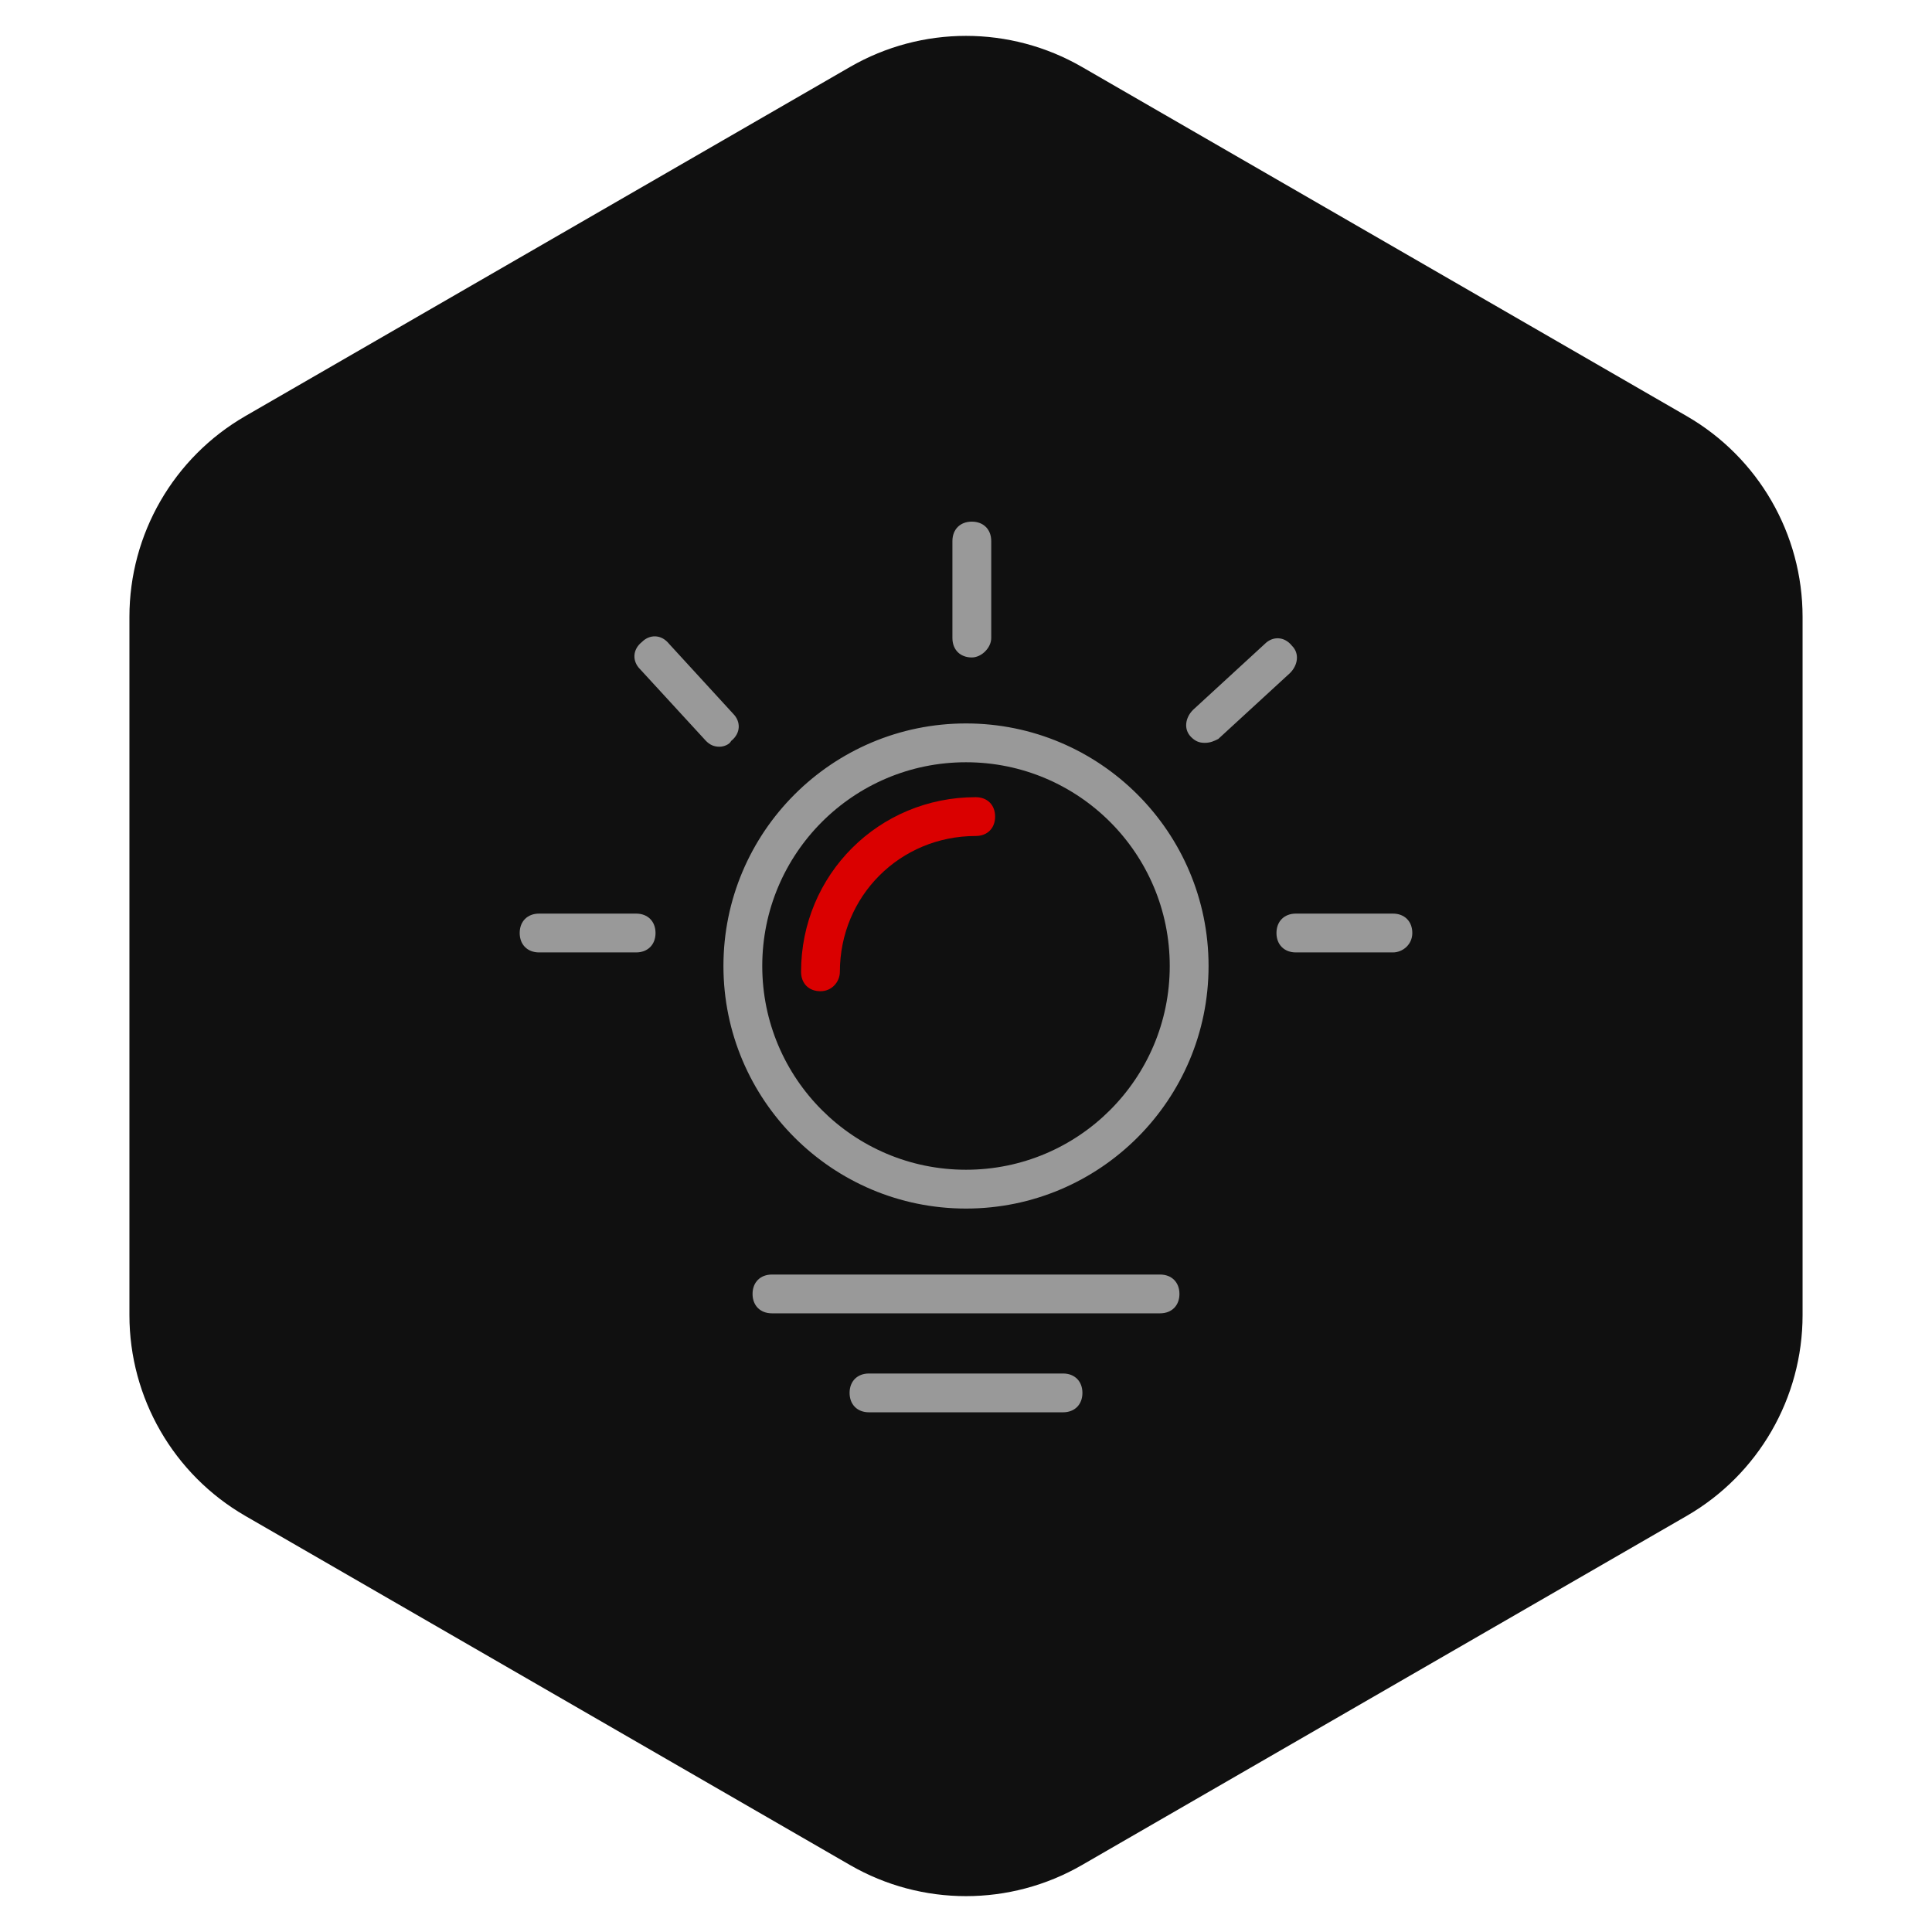 <svg viewBox="0 0 100 100" xmlns="http://www.w3.org/2000/svg" xmlns:xlink="http://www.w3.org/1999/xlink" width="100" height="100" fill="none" customFrame="#000000">
	<defs>
		<clipPath id="clipPath_9">
			<rect width="48" height="48" x="26" y="26" fill="rgb(255,255,255)" />
		</clipPath>
	</defs>
	<g id="inco">
		<path id="多边形 1" d="M87.301 21.536C91.014 23.68 93.301 27.641 93.301 31.928L93.301 68.072C93.301 72.359 91.014 76.32 87.301 78.464L56 96.536C52.287 98.68 47.713 98.68 44 96.536L12.699 78.464C8.986 76.32 6.699 72.359 6.699 68.072L6.699 31.928C6.699 27.641 8.986 23.68 12.699 21.536L44 3.464C47.713 1.321 52.287 1.321 56 3.464L87.301 21.536Z" fill="rgb(16,16,16)" fill-rule="evenodd" />
		<g id="svg 14" clip-path="url(#clipPath_9)" customFrame="url(#clipPath_9)">
			<rect id="svg 14" width="48" height="48" x="26" y="26" />
			<path id="矢量 54" d="M50 39.454C55.826 39.454 60.546 44.175 60.546 50C60.546 55.825 55.826 60.546 50 60.546C44.175 60.546 39.454 55.825 39.454 50C39.454 44.175 44.175 39.454 50 39.454ZM50 37.445C43.07 37.445 37.445 43.07 37.445 50C37.445 56.93 43.07 62.555 50 62.555C56.931 62.555 62.555 56.93 62.555 50C62.555 43.07 56.931 37.445 50 37.445L50 37.445ZM32.926 49.297L27.904 49.297C27.301 49.297 26.899 48.895 26.899 48.292C26.899 47.69 27.301 47.288 27.904 47.288L32.926 47.288C33.528 47.288 33.93 47.69 33.93 48.292C33.93 48.895 33.528 49.297 32.926 49.297ZM72.097 49.297L67.075 49.297C66.472 49.297 66.07 48.895 66.07 48.292C66.07 47.69 66.472 47.288 67.075 47.288L72.097 47.288C72.699 47.288 73.101 47.69 73.101 48.292C73.101 48.895 72.599 49.297 72.097 49.297ZM50.301 34.03C49.699 34.03 49.297 33.628 49.297 33.026L49.297 28.004C49.297 27.401 49.699 27 50.301 27C50.904 27 51.306 27.401 51.306 28.004L51.306 33.026C51.306 33.528 50.804 34.03 50.301 34.03ZM37.245 38.65C36.943 38.65 36.742 38.55 36.541 38.349L33.127 34.633C32.725 34.231 32.725 33.628 33.227 33.227C33.629 32.825 34.231 32.825 34.633 33.327L37.948 36.943C38.349 37.345 38.349 37.947 37.847 38.349C37.747 38.55 37.445 38.65 37.245 38.65ZM62.354 38.45C62.053 38.45 61.852 38.349 61.651 38.148C61.249 37.746 61.35 37.144 61.752 36.742L65.468 33.327C65.87 32.925 66.472 32.925 66.874 33.428C67.276 33.829 67.175 34.432 66.773 34.834L63.057 38.249C62.856 38.349 62.656 38.45 62.354 38.45L62.354 38.45ZM60.044 67.978L39.956 67.978C39.354 67.978 38.952 67.577 38.952 66.974C38.952 66.371 39.354 65.97 39.956 65.97L60.044 65.97C60.647 65.97 61.048 66.371 61.048 66.974C61.048 67.577 60.647 67.978 60.044 67.978ZM55.022 73.101L44.978 73.101C44.376 73.101 43.974 72.699 43.974 72.096C43.974 71.494 44.376 71.092 44.978 71.092L55.022 71.092C55.625 71.092 56.026 71.494 56.026 72.096C56.026 72.699 55.625 73.101 55.022 73.101L55.022 73.101Z" fill="rgb(153,153,153)" fill-rule="nonzero" />
			<path id="矢量 55" d="M42.467 51.306C41.865 51.306 41.463 50.904 41.463 50.301C41.463 45.279 45.48 41.262 50.502 41.262C51.105 41.262 51.507 41.664 51.507 42.266C51.507 42.869 51.105 43.271 50.502 43.271C46.585 43.271 43.472 46.384 43.472 50.301C43.472 50.804 43.07 51.306 42.467 51.306Z" fill="rgb(218,0,0)" fill-rule="nonzero" />
		</g>
	</g>
</svg>
